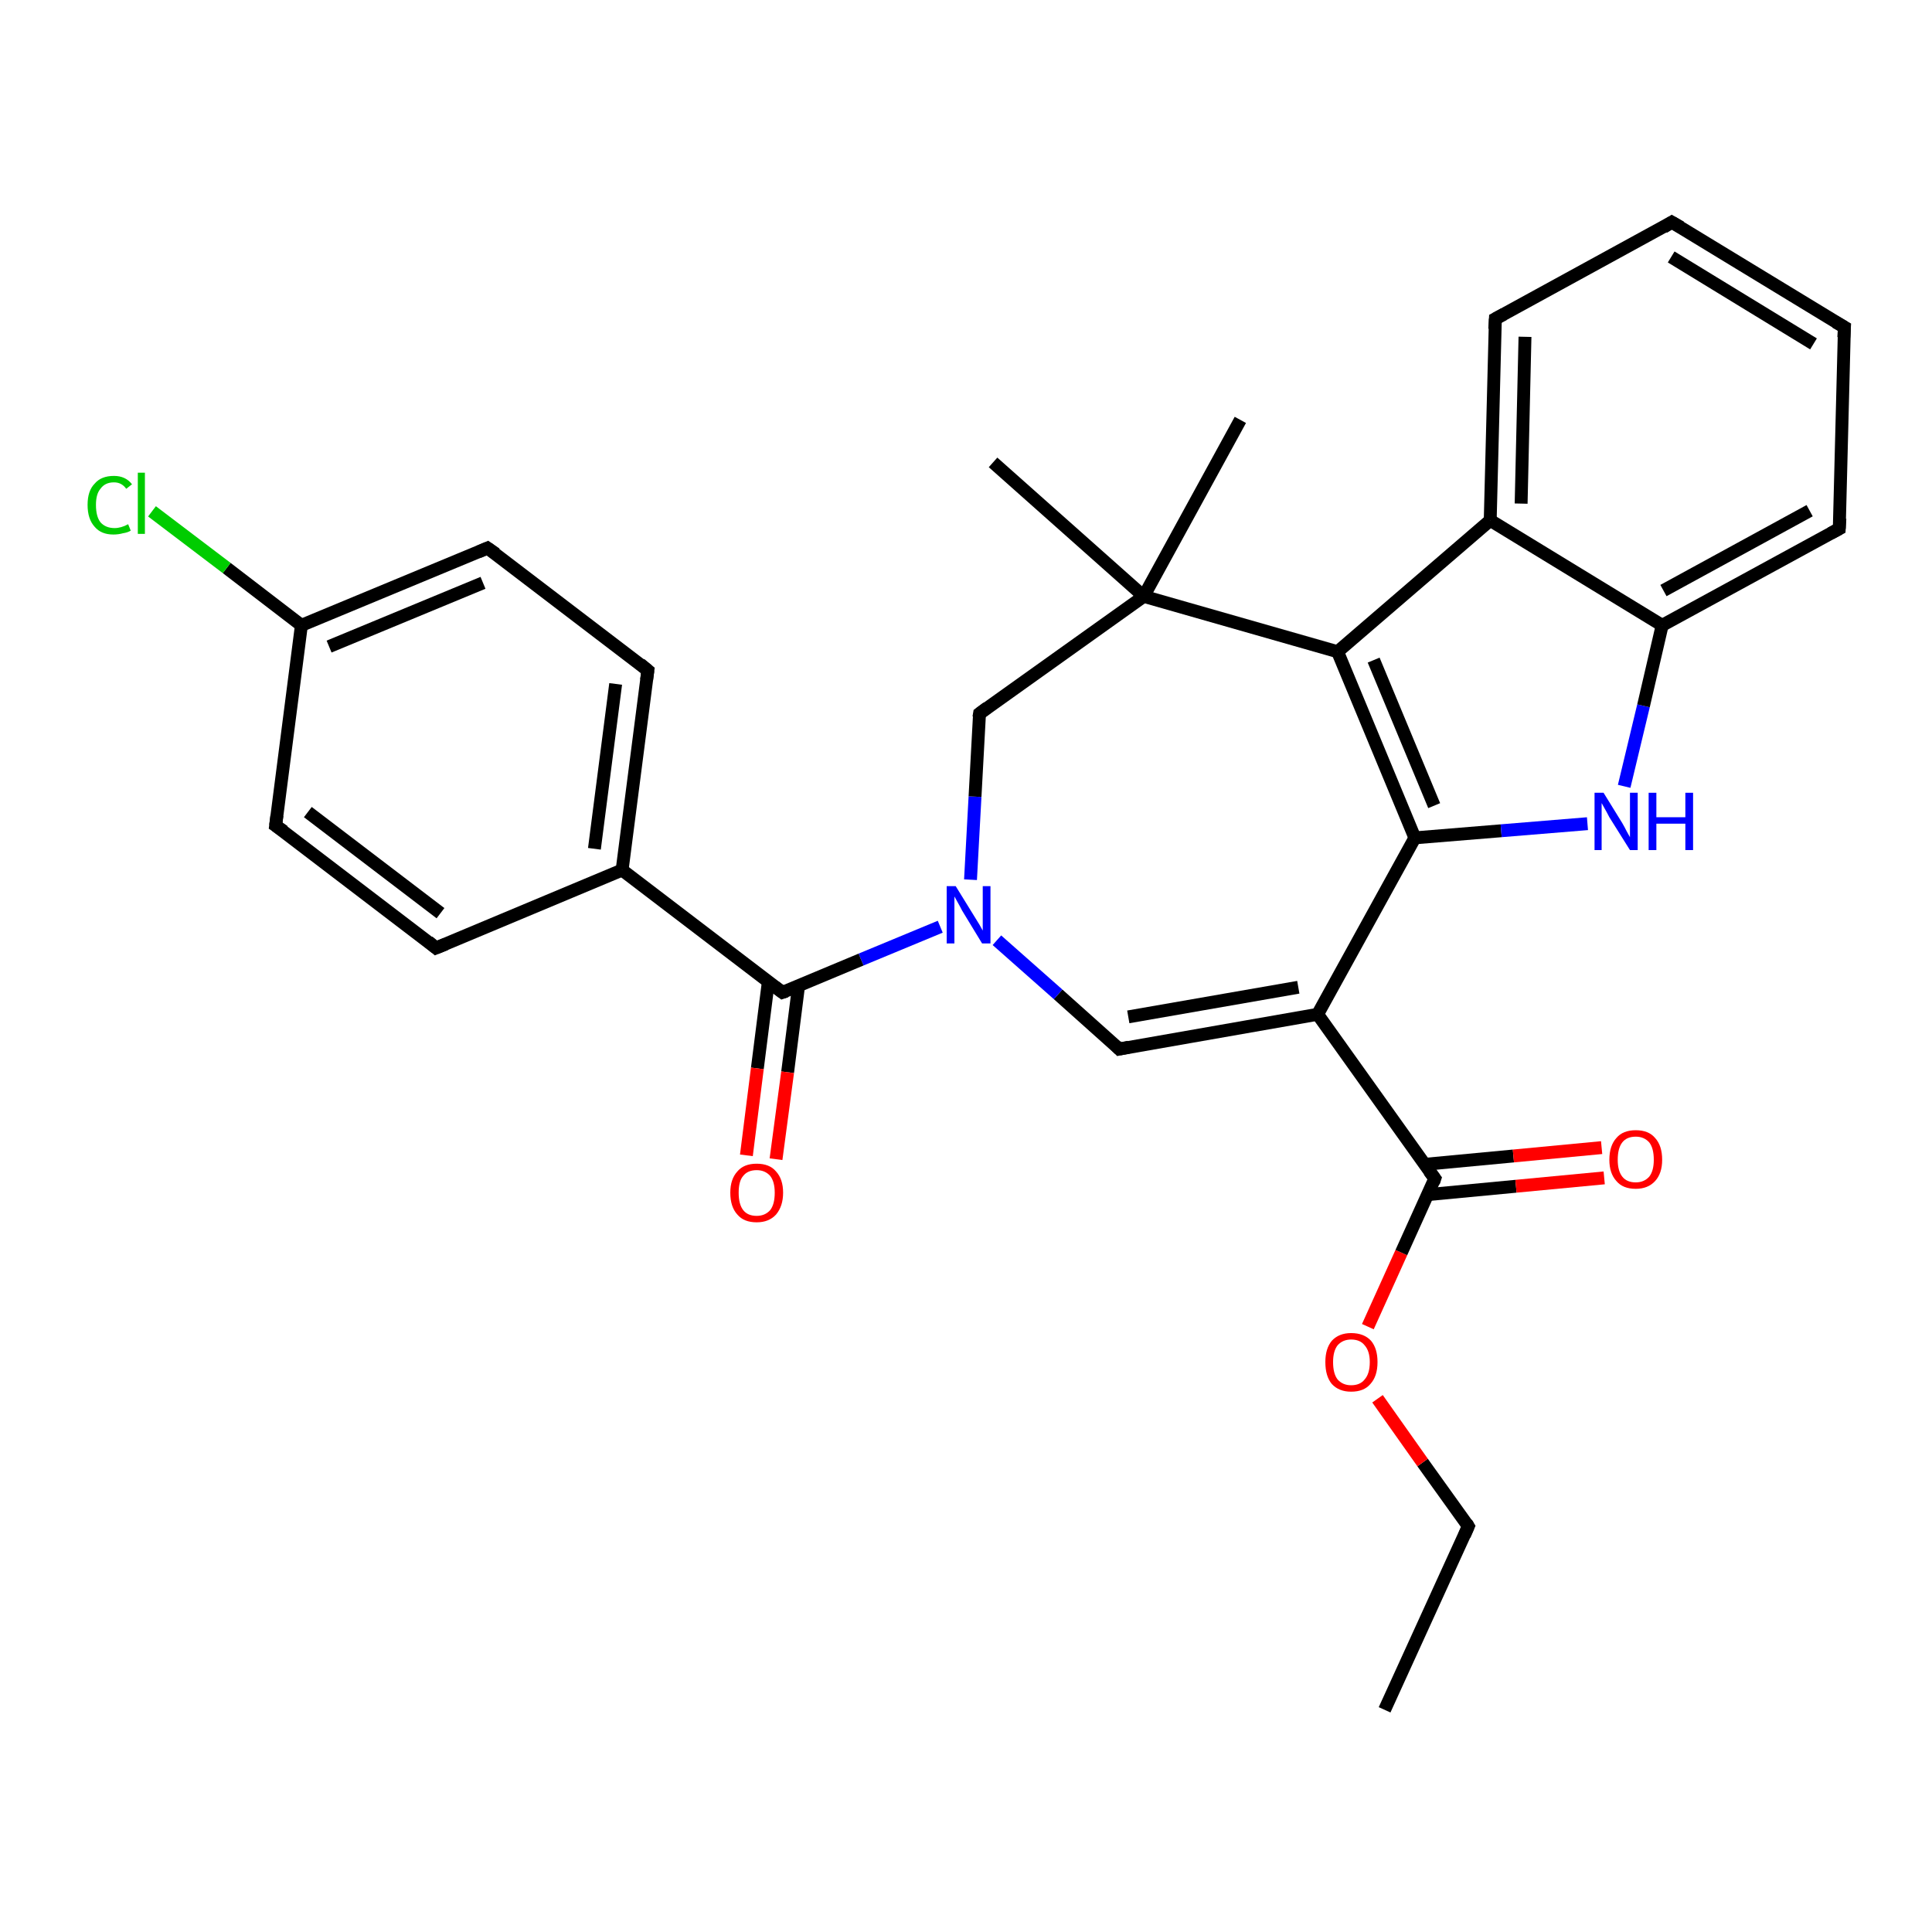 <?xml version='1.0' encoding='iso-8859-1'?>
<svg version='1.1' baseProfile='full'
              xmlns='http://www.w3.org/2000/svg'
                      xmlns:rdkit='http://www.rdkit.org/xml'
                      xmlns:xlink='http://www.w3.org/1999/xlink'
                  xml:space='preserve'
width='300px' height='300px' viewBox='0 0 300 300'>
<!-- END OF HEADER -->
<rect style='opacity:1.0;fill:#FFFFFF;stroke:none' width='300.0' height='300.0' x='0.0' y='0.0'> </rect>
<path class='bond-0 atom-0 atom-1' d='M 215.0,265.5 L 228.0,237.0' style='fill:none;fill-rule:evenodd;stroke:#000000;stroke-width:2.0px;stroke-linecap:butt;stroke-linejoin:miter;stroke-opacity:1' />
<path class='bond-1 atom-1 atom-2' d='M 228.0,237.0 L 220.9,227.1' style='fill:none;fill-rule:evenodd;stroke:#000000;stroke-width:2.0px;stroke-linecap:butt;stroke-linejoin:miter;stroke-opacity:1' />
<path class='bond-1 atom-1 atom-2' d='M 220.9,227.1 L 213.9,217.2' style='fill:none;fill-rule:evenodd;stroke:#FF0000;stroke-width:2.0px;stroke-linecap:butt;stroke-linejoin:miter;stroke-opacity:1' />
<path class='bond-2 atom-2 atom-3' d='M 212.4,206.0 L 217.6,194.5' style='fill:none;fill-rule:evenodd;stroke:#FF0000;stroke-width:2.0px;stroke-linecap:butt;stroke-linejoin:miter;stroke-opacity:1' />
<path class='bond-2 atom-2 atom-3' d='M 217.6,194.5 L 222.8,183.0' style='fill:none;fill-rule:evenodd;stroke:#000000;stroke-width:2.0px;stroke-linecap:butt;stroke-linejoin:miter;stroke-opacity:1' />
<path class='bond-3 atom-3 atom-4' d='M 221.7,185.5 L 235.4,184.2' style='fill:none;fill-rule:evenodd;stroke:#000000;stroke-width:2.0px;stroke-linecap:butt;stroke-linejoin:miter;stroke-opacity:1' />
<path class='bond-3 atom-3 atom-4' d='M 235.4,184.2 L 249.1,182.9' style='fill:none;fill-rule:evenodd;stroke:#FF0000;stroke-width:2.0px;stroke-linecap:butt;stroke-linejoin:miter;stroke-opacity:1' />
<path class='bond-3 atom-3 atom-4' d='M 221.2,180.8 L 235.0,179.5' style='fill:none;fill-rule:evenodd;stroke:#000000;stroke-width:2.0px;stroke-linecap:butt;stroke-linejoin:miter;stroke-opacity:1' />
<path class='bond-3 atom-3 atom-4' d='M 235.0,179.5 L 248.7,178.2' style='fill:none;fill-rule:evenodd;stroke:#FF0000;stroke-width:2.0px;stroke-linecap:butt;stroke-linejoin:miter;stroke-opacity:1' />
<path class='bond-4 atom-3 atom-5' d='M 222.8,183.0 L 204.6,157.5' style='fill:none;fill-rule:evenodd;stroke:#000000;stroke-width:2.0px;stroke-linecap:butt;stroke-linejoin:miter;stroke-opacity:1' />
<path class='bond-5 atom-5 atom-6' d='M 204.6,157.5 L 173.8,162.9' style='fill:none;fill-rule:evenodd;stroke:#000000;stroke-width:2.0px;stroke-linecap:butt;stroke-linejoin:miter;stroke-opacity:1' />
<path class='bond-5 atom-5 atom-6' d='M 201.6,153.3 L 175.2,157.9' style='fill:none;fill-rule:evenodd;stroke:#000000;stroke-width:2.0px;stroke-linecap:butt;stroke-linejoin:miter;stroke-opacity:1' />
<path class='bond-6 atom-6 atom-7' d='M 173.8,162.9 L 164.3,154.4' style='fill:none;fill-rule:evenodd;stroke:#000000;stroke-width:2.0px;stroke-linecap:butt;stroke-linejoin:miter;stroke-opacity:1' />
<path class='bond-6 atom-6 atom-7' d='M 164.3,154.4 L 154.8,146.0' style='fill:none;fill-rule:evenodd;stroke:#0000FF;stroke-width:2.0px;stroke-linecap:butt;stroke-linejoin:miter;stroke-opacity:1' />
<path class='bond-7 atom-7 atom-8' d='M 150.7,136.6 L 151.4,123.7' style='fill:none;fill-rule:evenodd;stroke:#0000FF;stroke-width:2.0px;stroke-linecap:butt;stroke-linejoin:miter;stroke-opacity:1' />
<path class='bond-7 atom-7 atom-8' d='M 151.4,123.7 L 152.1,110.8' style='fill:none;fill-rule:evenodd;stroke:#000000;stroke-width:2.0px;stroke-linecap:butt;stroke-linejoin:miter;stroke-opacity:1' />
<path class='bond-8 atom-8 atom-9' d='M 152.1,110.8 L 177.6,92.6' style='fill:none;fill-rule:evenodd;stroke:#000000;stroke-width:2.0px;stroke-linecap:butt;stroke-linejoin:miter;stroke-opacity:1' />
<path class='bond-9 atom-9 atom-10' d='M 177.6,92.6 L 192.6,65.2' style='fill:none;fill-rule:evenodd;stroke:#000000;stroke-width:2.0px;stroke-linecap:butt;stroke-linejoin:miter;stroke-opacity:1' />
<path class='bond-10 atom-9 atom-11' d='M 177.6,92.6 L 154.2,71.8' style='fill:none;fill-rule:evenodd;stroke:#000000;stroke-width:2.0px;stroke-linecap:butt;stroke-linejoin:miter;stroke-opacity:1' />
<path class='bond-11 atom-9 atom-12' d='M 177.6,92.6 L 207.7,101.2' style='fill:none;fill-rule:evenodd;stroke:#000000;stroke-width:2.0px;stroke-linecap:butt;stroke-linejoin:miter;stroke-opacity:1' />
<path class='bond-12 atom-12 atom-13' d='M 207.7,101.2 L 219.7,130.1' style='fill:none;fill-rule:evenodd;stroke:#000000;stroke-width:2.0px;stroke-linecap:butt;stroke-linejoin:miter;stroke-opacity:1' />
<path class='bond-12 atom-12 atom-13' d='M 213.3,102.5 L 222.7,125.1' style='fill:none;fill-rule:evenodd;stroke:#000000;stroke-width:2.0px;stroke-linecap:butt;stroke-linejoin:miter;stroke-opacity:1' />
<path class='bond-13 atom-13 atom-14' d='M 219.7,130.1 L 233.1,129.0' style='fill:none;fill-rule:evenodd;stroke:#000000;stroke-width:2.0px;stroke-linecap:butt;stroke-linejoin:miter;stroke-opacity:1' />
<path class='bond-13 atom-13 atom-14' d='M 233.1,129.0 L 246.5,127.9' style='fill:none;fill-rule:evenodd;stroke:#0000FF;stroke-width:2.0px;stroke-linecap:butt;stroke-linejoin:miter;stroke-opacity:1' />
<path class='bond-14 atom-14 atom-15' d='M 252.2,122.1 L 255.2,109.6' style='fill:none;fill-rule:evenodd;stroke:#0000FF;stroke-width:2.0px;stroke-linecap:butt;stroke-linejoin:miter;stroke-opacity:1' />
<path class='bond-14 atom-14 atom-15' d='M 255.2,109.6 L 258.1,97.1' style='fill:none;fill-rule:evenodd;stroke:#000000;stroke-width:2.0px;stroke-linecap:butt;stroke-linejoin:miter;stroke-opacity:1' />
<path class='bond-15 atom-15 atom-16' d='M 258.1,97.1 L 285.6,82.1' style='fill:none;fill-rule:evenodd;stroke:#000000;stroke-width:2.0px;stroke-linecap:butt;stroke-linejoin:miter;stroke-opacity:1' />
<path class='bond-15 atom-15 atom-16' d='M 258.3,91.7 L 281.0,79.3' style='fill:none;fill-rule:evenodd;stroke:#000000;stroke-width:2.0px;stroke-linecap:butt;stroke-linejoin:miter;stroke-opacity:1' />
<path class='bond-16 atom-16 atom-17' d='M 285.6,82.1 L 286.4,50.8' style='fill:none;fill-rule:evenodd;stroke:#000000;stroke-width:2.0px;stroke-linecap:butt;stroke-linejoin:miter;stroke-opacity:1' />
<path class='bond-17 atom-17 atom-18' d='M 286.4,50.8 L 259.6,34.5' style='fill:none;fill-rule:evenodd;stroke:#000000;stroke-width:2.0px;stroke-linecap:butt;stroke-linejoin:miter;stroke-opacity:1' />
<path class='bond-17 atom-17 atom-18' d='M 281.6,53.4 L 259.5,39.9' style='fill:none;fill-rule:evenodd;stroke:#000000;stroke-width:2.0px;stroke-linecap:butt;stroke-linejoin:miter;stroke-opacity:1' />
<path class='bond-18 atom-18 atom-19' d='M 259.6,34.5 L 232.2,49.5' style='fill:none;fill-rule:evenodd;stroke:#000000;stroke-width:2.0px;stroke-linecap:butt;stroke-linejoin:miter;stroke-opacity:1' />
<path class='bond-19 atom-19 atom-20' d='M 232.2,49.5 L 231.4,80.8' style='fill:none;fill-rule:evenodd;stroke:#000000;stroke-width:2.0px;stroke-linecap:butt;stroke-linejoin:miter;stroke-opacity:1' />
<path class='bond-19 atom-19 atom-20' d='M 236.8,52.3 L 236.2,78.2' style='fill:none;fill-rule:evenodd;stroke:#000000;stroke-width:2.0px;stroke-linecap:butt;stroke-linejoin:miter;stroke-opacity:1' />
<path class='bond-20 atom-7 atom-21' d='M 146.0,143.9 L 133.7,149.0' style='fill:none;fill-rule:evenodd;stroke:#0000FF;stroke-width:2.0px;stroke-linecap:butt;stroke-linejoin:miter;stroke-opacity:1' />
<path class='bond-20 atom-7 atom-21' d='M 133.7,149.0 L 121.5,154.1' style='fill:none;fill-rule:evenodd;stroke:#000000;stroke-width:2.0px;stroke-linecap:butt;stroke-linejoin:miter;stroke-opacity:1' />
<path class='bond-21 atom-21 atom-22' d='M 119.3,152.5 L 117.6,165.9' style='fill:none;fill-rule:evenodd;stroke:#000000;stroke-width:2.0px;stroke-linecap:butt;stroke-linejoin:miter;stroke-opacity:1' />
<path class='bond-21 atom-21 atom-22' d='M 117.6,165.9 L 115.9,179.4' style='fill:none;fill-rule:evenodd;stroke:#FF0000;stroke-width:2.0px;stroke-linecap:butt;stroke-linejoin:miter;stroke-opacity:1' />
<path class='bond-21 atom-21 atom-22' d='M 124.0,153.1 L 122.3,166.5' style='fill:none;fill-rule:evenodd;stroke:#000000;stroke-width:2.0px;stroke-linecap:butt;stroke-linejoin:miter;stroke-opacity:1' />
<path class='bond-21 atom-21 atom-22' d='M 122.3,166.5 L 120.5,180.0' style='fill:none;fill-rule:evenodd;stroke:#FF0000;stroke-width:2.0px;stroke-linecap:butt;stroke-linejoin:miter;stroke-opacity:1' />
<path class='bond-22 atom-21 atom-23' d='M 121.5,154.1 L 96.6,135.1' style='fill:none;fill-rule:evenodd;stroke:#000000;stroke-width:2.0px;stroke-linecap:butt;stroke-linejoin:miter;stroke-opacity:1' />
<path class='bond-23 atom-23 atom-24' d='M 96.6,135.1 L 100.6,104.1' style='fill:none;fill-rule:evenodd;stroke:#000000;stroke-width:2.0px;stroke-linecap:butt;stroke-linejoin:miter;stroke-opacity:1' />
<path class='bond-23 atom-23 atom-24' d='M 92.3,131.8 L 95.6,106.2' style='fill:none;fill-rule:evenodd;stroke:#000000;stroke-width:2.0px;stroke-linecap:butt;stroke-linejoin:miter;stroke-opacity:1' />
<path class='bond-24 atom-24 atom-25' d='M 100.6,104.1 L 75.7,85.1' style='fill:none;fill-rule:evenodd;stroke:#000000;stroke-width:2.0px;stroke-linecap:butt;stroke-linejoin:miter;stroke-opacity:1' />
<path class='bond-25 atom-25 atom-26' d='M 75.7,85.1 L 46.8,97.1' style='fill:none;fill-rule:evenodd;stroke:#000000;stroke-width:2.0px;stroke-linecap:butt;stroke-linejoin:miter;stroke-opacity:1' />
<path class='bond-25 atom-25 atom-26' d='M 75.0,90.5 L 51.1,100.4' style='fill:none;fill-rule:evenodd;stroke:#000000;stroke-width:2.0px;stroke-linecap:butt;stroke-linejoin:miter;stroke-opacity:1' />
<path class='bond-26 atom-26 atom-27' d='M 46.8,97.1 L 35.2,88.2' style='fill:none;fill-rule:evenodd;stroke:#000000;stroke-width:2.0px;stroke-linecap:butt;stroke-linejoin:miter;stroke-opacity:1' />
<path class='bond-26 atom-26 atom-27' d='M 35.2,88.2 L 23.6,79.4' style='fill:none;fill-rule:evenodd;stroke:#00CC00;stroke-width:2.0px;stroke-linecap:butt;stroke-linejoin:miter;stroke-opacity:1' />
<path class='bond-27 atom-26 atom-28' d='M 46.8,97.1 L 42.8,128.2' style='fill:none;fill-rule:evenodd;stroke:#000000;stroke-width:2.0px;stroke-linecap:butt;stroke-linejoin:miter;stroke-opacity:1' />
<path class='bond-28 atom-28 atom-29' d='M 42.8,128.2 L 67.7,147.2' style='fill:none;fill-rule:evenodd;stroke:#000000;stroke-width:2.0px;stroke-linecap:butt;stroke-linejoin:miter;stroke-opacity:1' />
<path class='bond-28 atom-28 atom-29' d='M 47.8,126.1 L 68.4,141.8' style='fill:none;fill-rule:evenodd;stroke:#000000;stroke-width:2.0px;stroke-linecap:butt;stroke-linejoin:miter;stroke-opacity:1' />
<path class='bond-29 atom-13 atom-5' d='M 219.7,130.1 L 204.6,157.5' style='fill:none;fill-rule:evenodd;stroke:#000000;stroke-width:2.0px;stroke-linecap:butt;stroke-linejoin:miter;stroke-opacity:1' />
<path class='bond-30 atom-20 atom-15' d='M 231.4,80.8 L 258.1,97.1' style='fill:none;fill-rule:evenodd;stroke:#000000;stroke-width:2.0px;stroke-linecap:butt;stroke-linejoin:miter;stroke-opacity:1' />
<path class='bond-31 atom-29 atom-23' d='M 67.7,147.2 L 96.6,135.1' style='fill:none;fill-rule:evenodd;stroke:#000000;stroke-width:2.0px;stroke-linecap:butt;stroke-linejoin:miter;stroke-opacity:1' />
<path class='bond-32 atom-20 atom-12' d='M 231.4,80.8 L 207.7,101.2' style='fill:none;fill-rule:evenodd;stroke:#000000;stroke-width:2.0px;stroke-linecap:butt;stroke-linejoin:miter;stroke-opacity:1' />
<path d='M 227.4,238.4 L 228.0,237.0 L 227.7,236.5' style='fill:none;stroke:#000000;stroke-width:2.0px;stroke-linecap:butt;stroke-linejoin:miter;stroke-opacity:1;' />
<path d='M 222.6,183.6 L 222.8,183.0 L 221.9,181.8' style='fill:none;stroke:#000000;stroke-width:2.0px;stroke-linecap:butt;stroke-linejoin:miter;stroke-opacity:1;' />
<path d='M 175.3,162.6 L 173.8,162.9 L 173.3,162.4' style='fill:none;stroke:#000000;stroke-width:2.0px;stroke-linecap:butt;stroke-linejoin:miter;stroke-opacity:1;' />
<path d='M 152.0,111.4 L 152.1,110.8 L 153.3,109.9' style='fill:none;stroke:#000000;stroke-width:2.0px;stroke-linecap:butt;stroke-linejoin:miter;stroke-opacity:1;' />
<path d='M 284.3,82.8 L 285.6,82.1 L 285.7,80.5' style='fill:none;stroke:#000000;stroke-width:2.0px;stroke-linecap:butt;stroke-linejoin:miter;stroke-opacity:1;' />
<path d='M 286.3,52.4 L 286.4,50.8 L 285.0,50.0' style='fill:none;stroke:#000000;stroke-width:2.0px;stroke-linecap:butt;stroke-linejoin:miter;stroke-opacity:1;' />
<path d='M 261.0,35.3 L 259.6,34.5 L 258.3,35.3' style='fill:none;stroke:#000000;stroke-width:2.0px;stroke-linecap:butt;stroke-linejoin:miter;stroke-opacity:1;' />
<path d='M 233.5,48.8 L 232.2,49.5 L 232.1,51.1' style='fill:none;stroke:#000000;stroke-width:2.0px;stroke-linecap:butt;stroke-linejoin:miter;stroke-opacity:1;' />
<path d='M 122.1,153.9 L 121.5,154.1 L 120.3,153.2' style='fill:none;stroke:#000000;stroke-width:2.0px;stroke-linecap:butt;stroke-linejoin:miter;stroke-opacity:1;' />
<path d='M 100.4,105.6 L 100.6,104.1 L 99.4,103.1' style='fill:none;stroke:#000000;stroke-width:2.0px;stroke-linecap:butt;stroke-linejoin:miter;stroke-opacity:1;' />
<path d='M 77.0,86.0 L 75.7,85.1 L 74.3,85.7' style='fill:none;stroke:#000000;stroke-width:2.0px;stroke-linecap:butt;stroke-linejoin:miter;stroke-opacity:1;' />
<path d='M 43.0,126.6 L 42.8,128.2 L 44.1,129.1' style='fill:none;stroke:#000000;stroke-width:2.0px;stroke-linecap:butt;stroke-linejoin:miter;stroke-opacity:1;' />
<path d='M 66.5,146.2 L 67.7,147.2 L 69.2,146.6' style='fill:none;stroke:#000000;stroke-width:2.0px;stroke-linecap:butt;stroke-linejoin:miter;stroke-opacity:1;' />
<path class='atom-2' d='M 205.8 211.5
Q 205.8 209.4, 206.8 208.2
Q 207.9 207.0, 209.8 207.0
Q 211.8 207.0, 212.9 208.2
Q 213.9 209.4, 213.9 211.5
Q 213.9 213.7, 212.8 214.9
Q 211.8 216.1, 209.8 216.1
Q 207.9 216.1, 206.8 214.9
Q 205.8 213.7, 205.8 211.5
M 209.8 215.1
Q 211.2 215.1, 211.9 214.2
Q 212.7 213.3, 212.7 211.5
Q 212.7 209.8, 211.9 208.9
Q 211.2 208.0, 209.8 208.0
Q 208.5 208.0, 207.7 208.9
Q 207.0 209.8, 207.0 211.5
Q 207.0 213.3, 207.7 214.2
Q 208.5 215.1, 209.8 215.1
' fill='#FF0000'/>
<path class='atom-4' d='M 249.9 180.1
Q 249.9 177.9, 251.0 176.7
Q 252.0 175.5, 254.0 175.5
Q 256.0 175.5, 257.0 176.7
Q 258.1 177.9, 258.1 180.1
Q 258.1 182.2, 257.0 183.4
Q 255.9 184.6, 254.0 184.6
Q 252.0 184.6, 251.0 183.4
Q 249.9 182.2, 249.9 180.1
M 254.0 183.6
Q 255.3 183.6, 256.1 182.7
Q 256.8 181.8, 256.8 180.1
Q 256.8 178.3, 256.1 177.4
Q 255.3 176.5, 254.0 176.5
Q 252.6 176.5, 251.9 177.4
Q 251.2 178.3, 251.2 180.1
Q 251.2 181.8, 251.9 182.7
Q 252.6 183.6, 254.0 183.6
' fill='#FF0000'/>
<path class='atom-7' d='M 148.4 137.6
L 151.3 142.3
Q 151.6 142.8, 152.1 143.6
Q 152.6 144.5, 152.6 144.5
L 152.6 137.6
L 153.8 137.6
L 153.8 146.5
L 152.5 146.5
L 149.4 141.4
Q 149.1 140.8, 148.7 140.1
Q 148.3 139.4, 148.2 139.2
L 148.2 146.5
L 147.0 146.5
L 147.0 137.6
L 148.4 137.6
' fill='#0000FF'/>
<path class='atom-14' d='M 249.0 123.1
L 251.9 127.8
Q 252.2 128.3, 252.6 129.1
Q 253.1 130.0, 253.1 130.0
L 253.1 123.1
L 254.3 123.1
L 254.3 132.0
L 253.1 132.0
L 249.9 126.9
Q 249.6 126.3, 249.2 125.6
Q 248.8 124.9, 248.7 124.7
L 248.7 132.0
L 247.6 132.0
L 247.6 123.1
L 249.0 123.1
' fill='#0000FF'/>
<path class='atom-14' d='M 256.0 123.1
L 257.2 123.1
L 257.2 126.9
L 261.7 126.9
L 261.7 123.1
L 262.9 123.1
L 262.9 132.0
L 261.7 132.0
L 261.7 127.9
L 257.2 127.9
L 257.2 132.0
L 256.0 132.0
L 256.0 123.1
' fill='#0000FF'/>
<path class='atom-22' d='M 113.4 185.2
Q 113.4 183.1, 114.5 181.9
Q 115.5 180.7, 117.5 180.7
Q 119.5 180.7, 120.5 181.9
Q 121.6 183.1, 121.6 185.2
Q 121.6 187.3, 120.5 188.6
Q 119.4 189.8, 117.5 189.8
Q 115.5 189.8, 114.5 188.6
Q 113.4 187.4, 113.4 185.2
M 117.5 188.8
Q 118.8 188.8, 119.6 187.9
Q 120.3 187.0, 120.3 185.2
Q 120.3 183.5, 119.6 182.6
Q 118.8 181.7, 117.5 181.7
Q 116.1 181.7, 115.4 182.6
Q 114.7 183.4, 114.7 185.2
Q 114.7 187.0, 115.4 187.9
Q 116.1 188.8, 117.5 188.8
' fill='#FF0000'/>
<path class='atom-27' d='M 13.6 78.4
Q 13.6 76.2, 14.7 75.1
Q 15.7 73.9, 17.7 73.9
Q 19.5 73.9, 20.5 75.2
L 19.6 75.9
Q 18.9 74.9, 17.7 74.9
Q 16.3 74.9, 15.6 75.9
Q 14.9 76.7, 14.9 78.4
Q 14.9 80.2, 15.6 81.1
Q 16.4 82.0, 17.8 82.0
Q 18.8 82.0, 19.9 81.4
L 20.3 82.4
Q 19.8 82.7, 19.1 82.8
Q 18.4 83.0, 17.6 83.0
Q 15.7 83.0, 14.7 81.8
Q 13.6 80.6, 13.6 78.4
' fill='#00CC00'/>
<path class='atom-27' d='M 21.4 73.4
L 22.5 73.4
L 22.5 82.9
L 21.4 82.9
L 21.4 73.4
' fill='#00CC00'/>
</svg>
